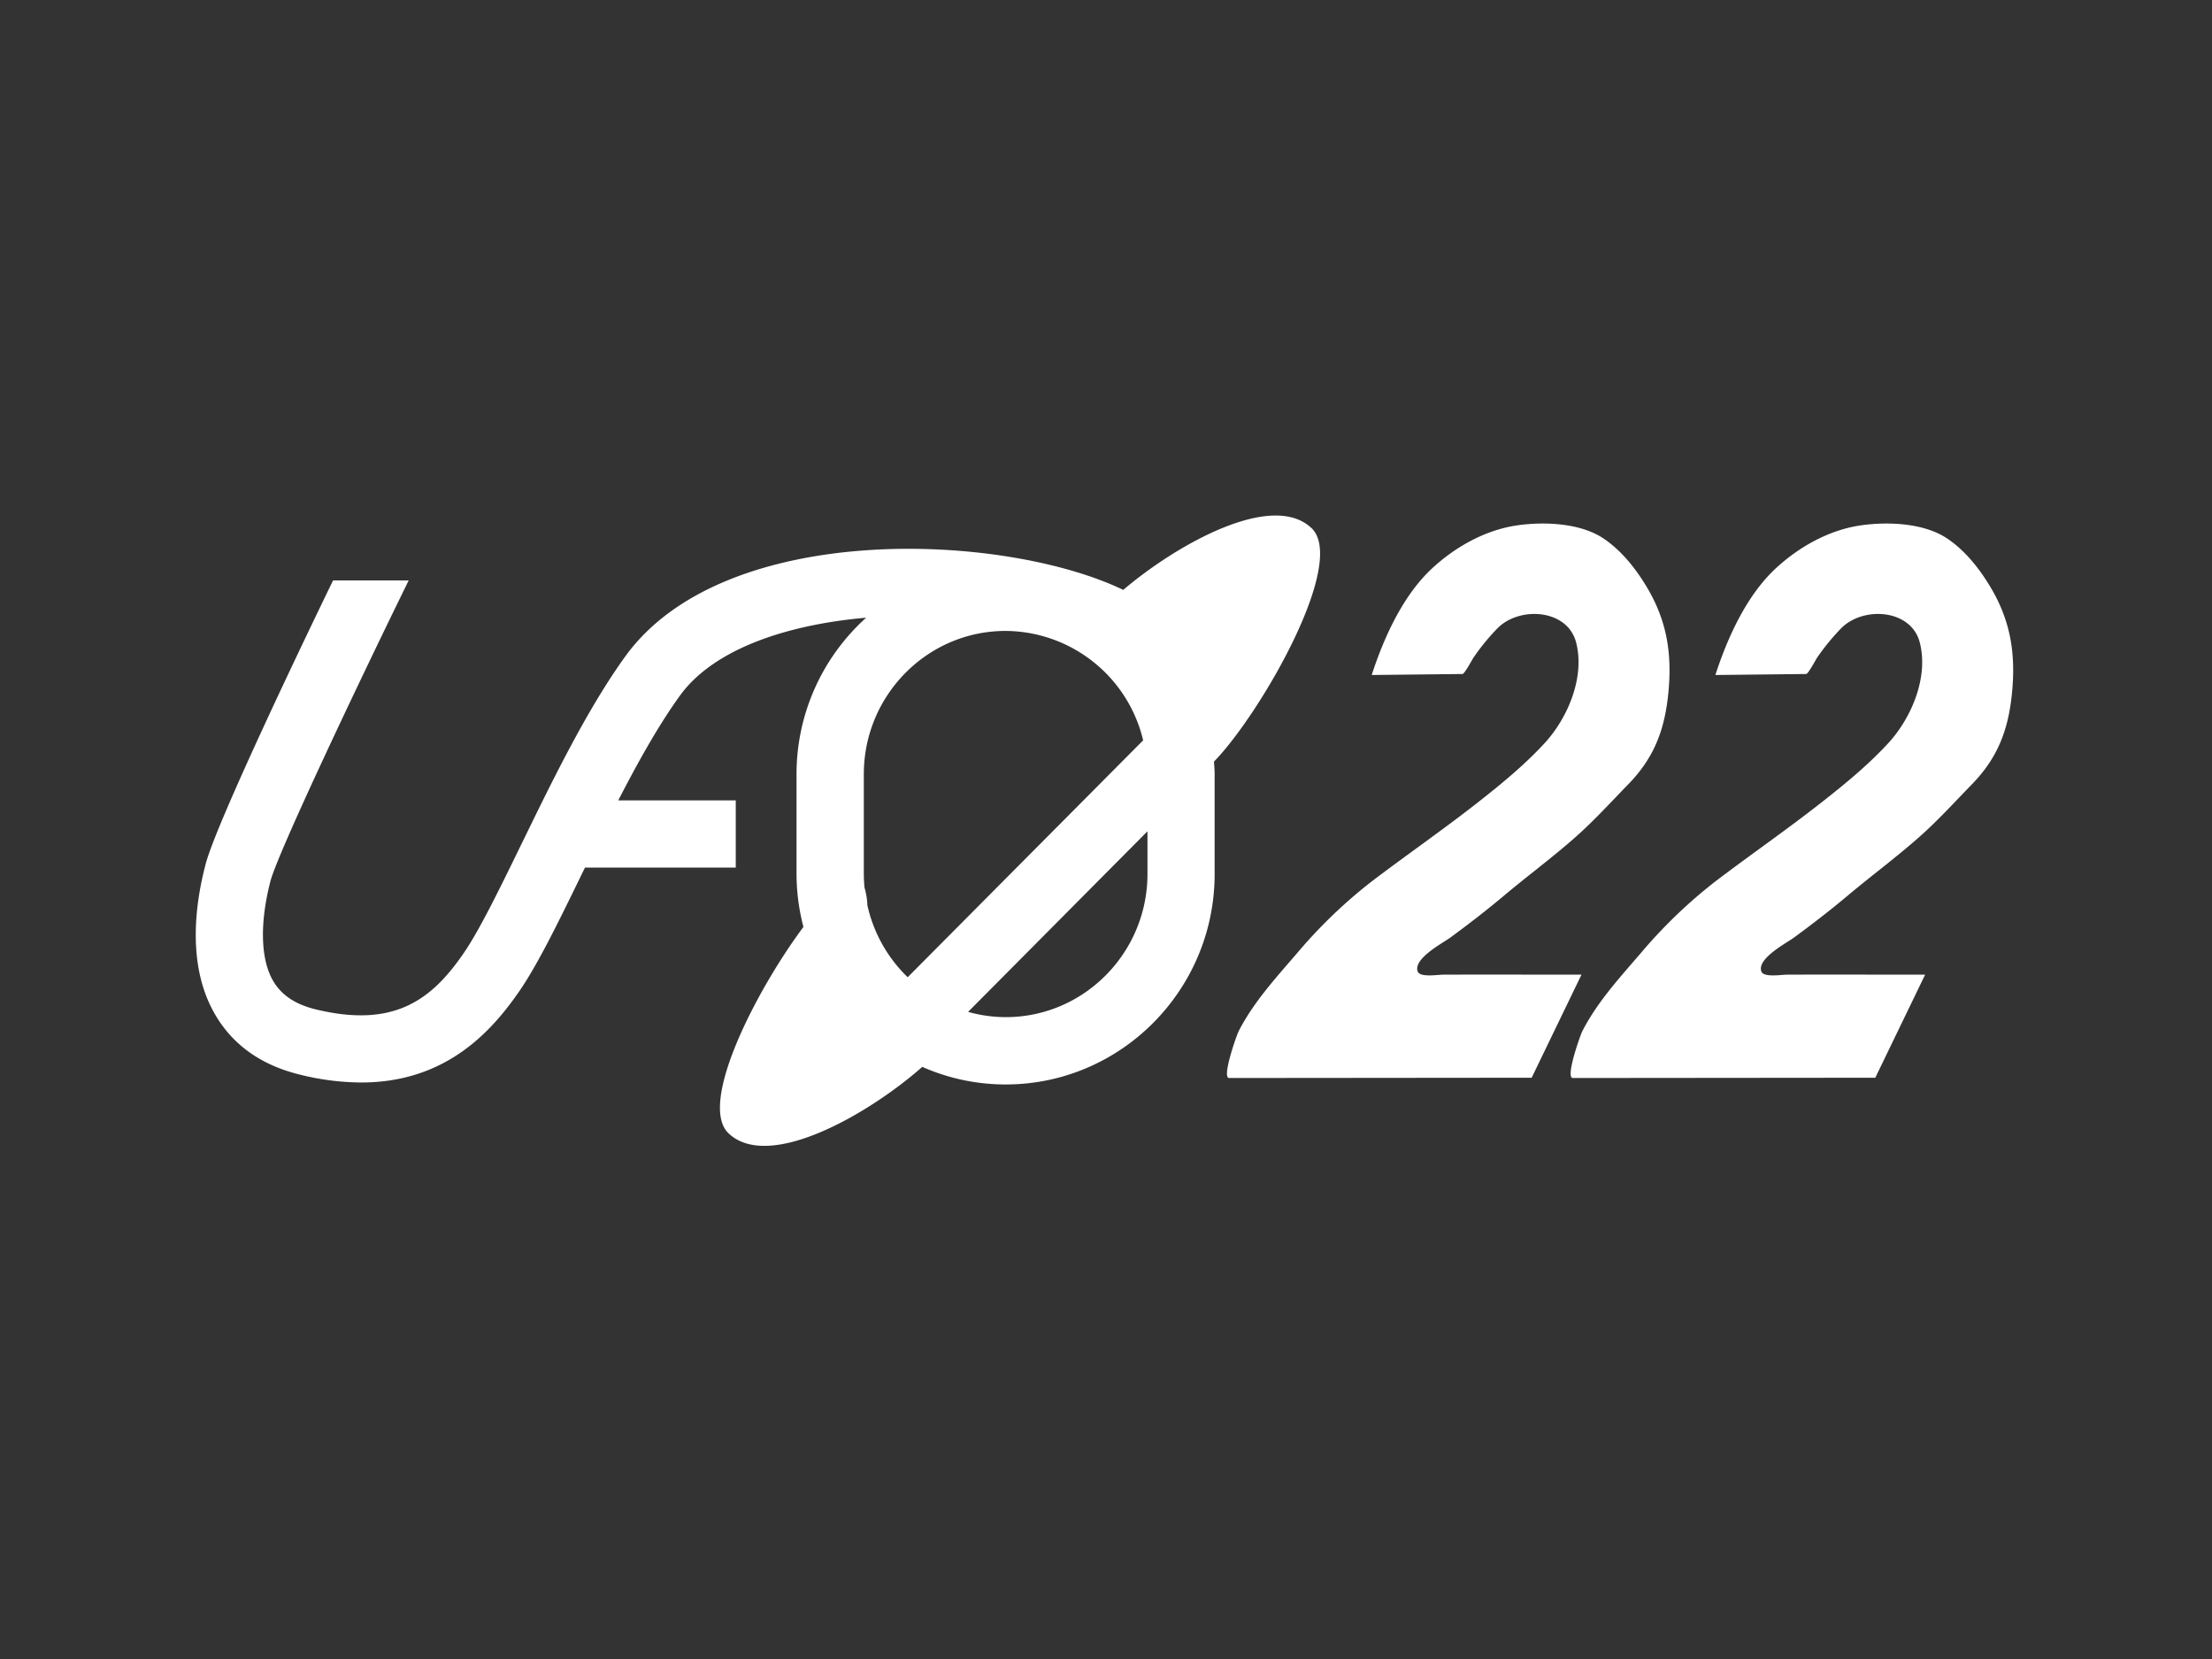 <?xml version="1.0" encoding="UTF-8"?>
<svg xmlns="http://www.w3.org/2000/svg" viewBox="0 0 640 480" width="640" height="480">
  <rect x="0" y="0" width="640" height="480" fill="#333333" stroke="none"/>
  <defs>
    <style>.cls-1{fill:none;}.cls-2{fill:#fff;}</style>
  </defs>
  <g id="Livello_2" data-name="Livello 2">
    <g id="Livello_1-2" data-name="Livello 1">
      <rect class="cls-1" width="640" height="480"/>
      <path class="cls-2" d="M332,252.84c0,22.86-18.41,41.45-41,41.45a40.81,40.81,0,0,1-10.9-1.52L332,240.52Zm-69.38,29.9a41.4,41.4,0,0,1-11.66-20.82,20.19,20.19,0,0,0-.83-5.09c-.12-1.31-.2-2.64-.2-4V224c0-22.85,18.41-41.45,41-41.45a41.16,41.16,0,0,1,39.82,31.65Zm116.77-130c-11.41-10.71-38.94,4.79-54.4,17.93C290.33,154,209.63,150.38,181,189.8c-9.85,13.59-18.91,31.5-26.62,47.23l-3.5,7.17c-6.17,12.66-12,24.63-16.54,31.31-9.46,13.91-20.39,22-43,16.53-5.84-1.42-9.84-4.08-12.24-8.11-3.73-6.26-4-16.81-.85-29,2.23-8.46,26.21-58.92,40-87H96.37C88.81,183.47,62.73,237.74,59.5,250S54.14,280,62.44,293.87c5.14,8.63,13.32,14.37,24.33,17.05a74.88,74.88,0,0,0,17.72,2.28c24.47,0,37.73-14.67,46-26.76,5.33-7.85,11.18-19.85,17.94-33.74l.83-1.69h43.62V231.58h-34c5.6-10.88,11.65-21.77,17.89-30.37,9.81-13.51,31.07-20.51,53.84-22.49A60.88,60.88,0,0,0,230.46,224v28.88a60.91,60.91,0,0,0,2,15.31c-13.45,18-30.71,51.25-21.62,59.76,11.8,11.08,40.86-5.88,56-19.27a59.66,59.66,0,0,0,24.12,5.09c33.34,0,60.47-27.32,60.47-60.89V224c0-1.24-.11-2.44-.19-3.67l.19-.17c13.21-13.67,38.56-57.45,28-67.4"/>
      <path class="cls-2" d="M443.16,311.82,457.57,282c-13.35,0-26.68-.05-40,0-1.62,0-6.7.87-7.38-.91-1.4-3.72,7.35-8.29,9.36-9.77,5.31-3.89,10.53-7.92,15.58-12.16,6.86-5.77,14.12-11.12,20.83-17.07,5.34-4.73,10.17-10.06,15.15-15.17,7.38-7.59,10.46-15.51,11.55-26,1.26-12.22-.47-22.18-7.11-32.55-3-4.75-6.84-9.35-11.54-12.53-6.72-4.53-17.11-4.95-24.89-3.86-9.18,1.29-17.82,6.09-24.61,12.32-8.55,7.86-14.09,20.08-17.63,31l26.26-.29c.6,0,2.85-4.27,3.2-4.76a64,64,0,0,1,7-8.54c6.42-6.38,20.16-5.46,22.67,4.14,2.61,10-2.36,21.76-8.95,29-5.79,6.33-12.63,11.94-19.34,17.21-10,7.86-20.48,15.1-30.62,22.79a143.31,143.31,0,0,0-21.8,20.92c-6.1,7.09-12.58,14.14-16.89,22.53-.64,1.23-5,13.6-2.79,13.6Z"/>
      <path class="cls-2" d="M542.58,311.82,557,282c-13.35,0-26.68-.05-40,0-1.62,0-6.7.87-7.38-.91-1.4-3.72,7.35-8.29,9.36-9.77,5.31-3.89,10.53-7.92,15.58-12.16,6.86-5.77,14.12-11.12,20.83-17.07,5.35-4.73,10.17-10.06,15.15-15.17,7.38-7.59,10.46-15.51,11.55-26,1.26-12.22-.47-22.18-7.11-32.55-3-4.75-6.84-9.35-11.54-12.53-6.72-4.53-17.11-4.95-24.89-3.86-9.18,1.29-17.82,6.09-24.61,12.32-8.55,7.86-14.09,20.08-17.63,31l26.26-.29c.6,0,2.85-4.27,3.2-4.76a64.74,64.74,0,0,1,7-8.54c6.42-6.38,20.16-5.46,22.67,4.14,2.61,10-2.36,21.76-8.95,29-5.79,6.33-12.62,11.94-19.34,17.21-10,7.86-20.48,15.1-30.62,22.79a143.31,143.31,0,0,0-21.8,20.92c-6.1,7.09-12.58,14.14-16.89,22.53-.64,1.23-5,13.6-2.79,13.6Z"/>
    </g>
  </g>
</svg>